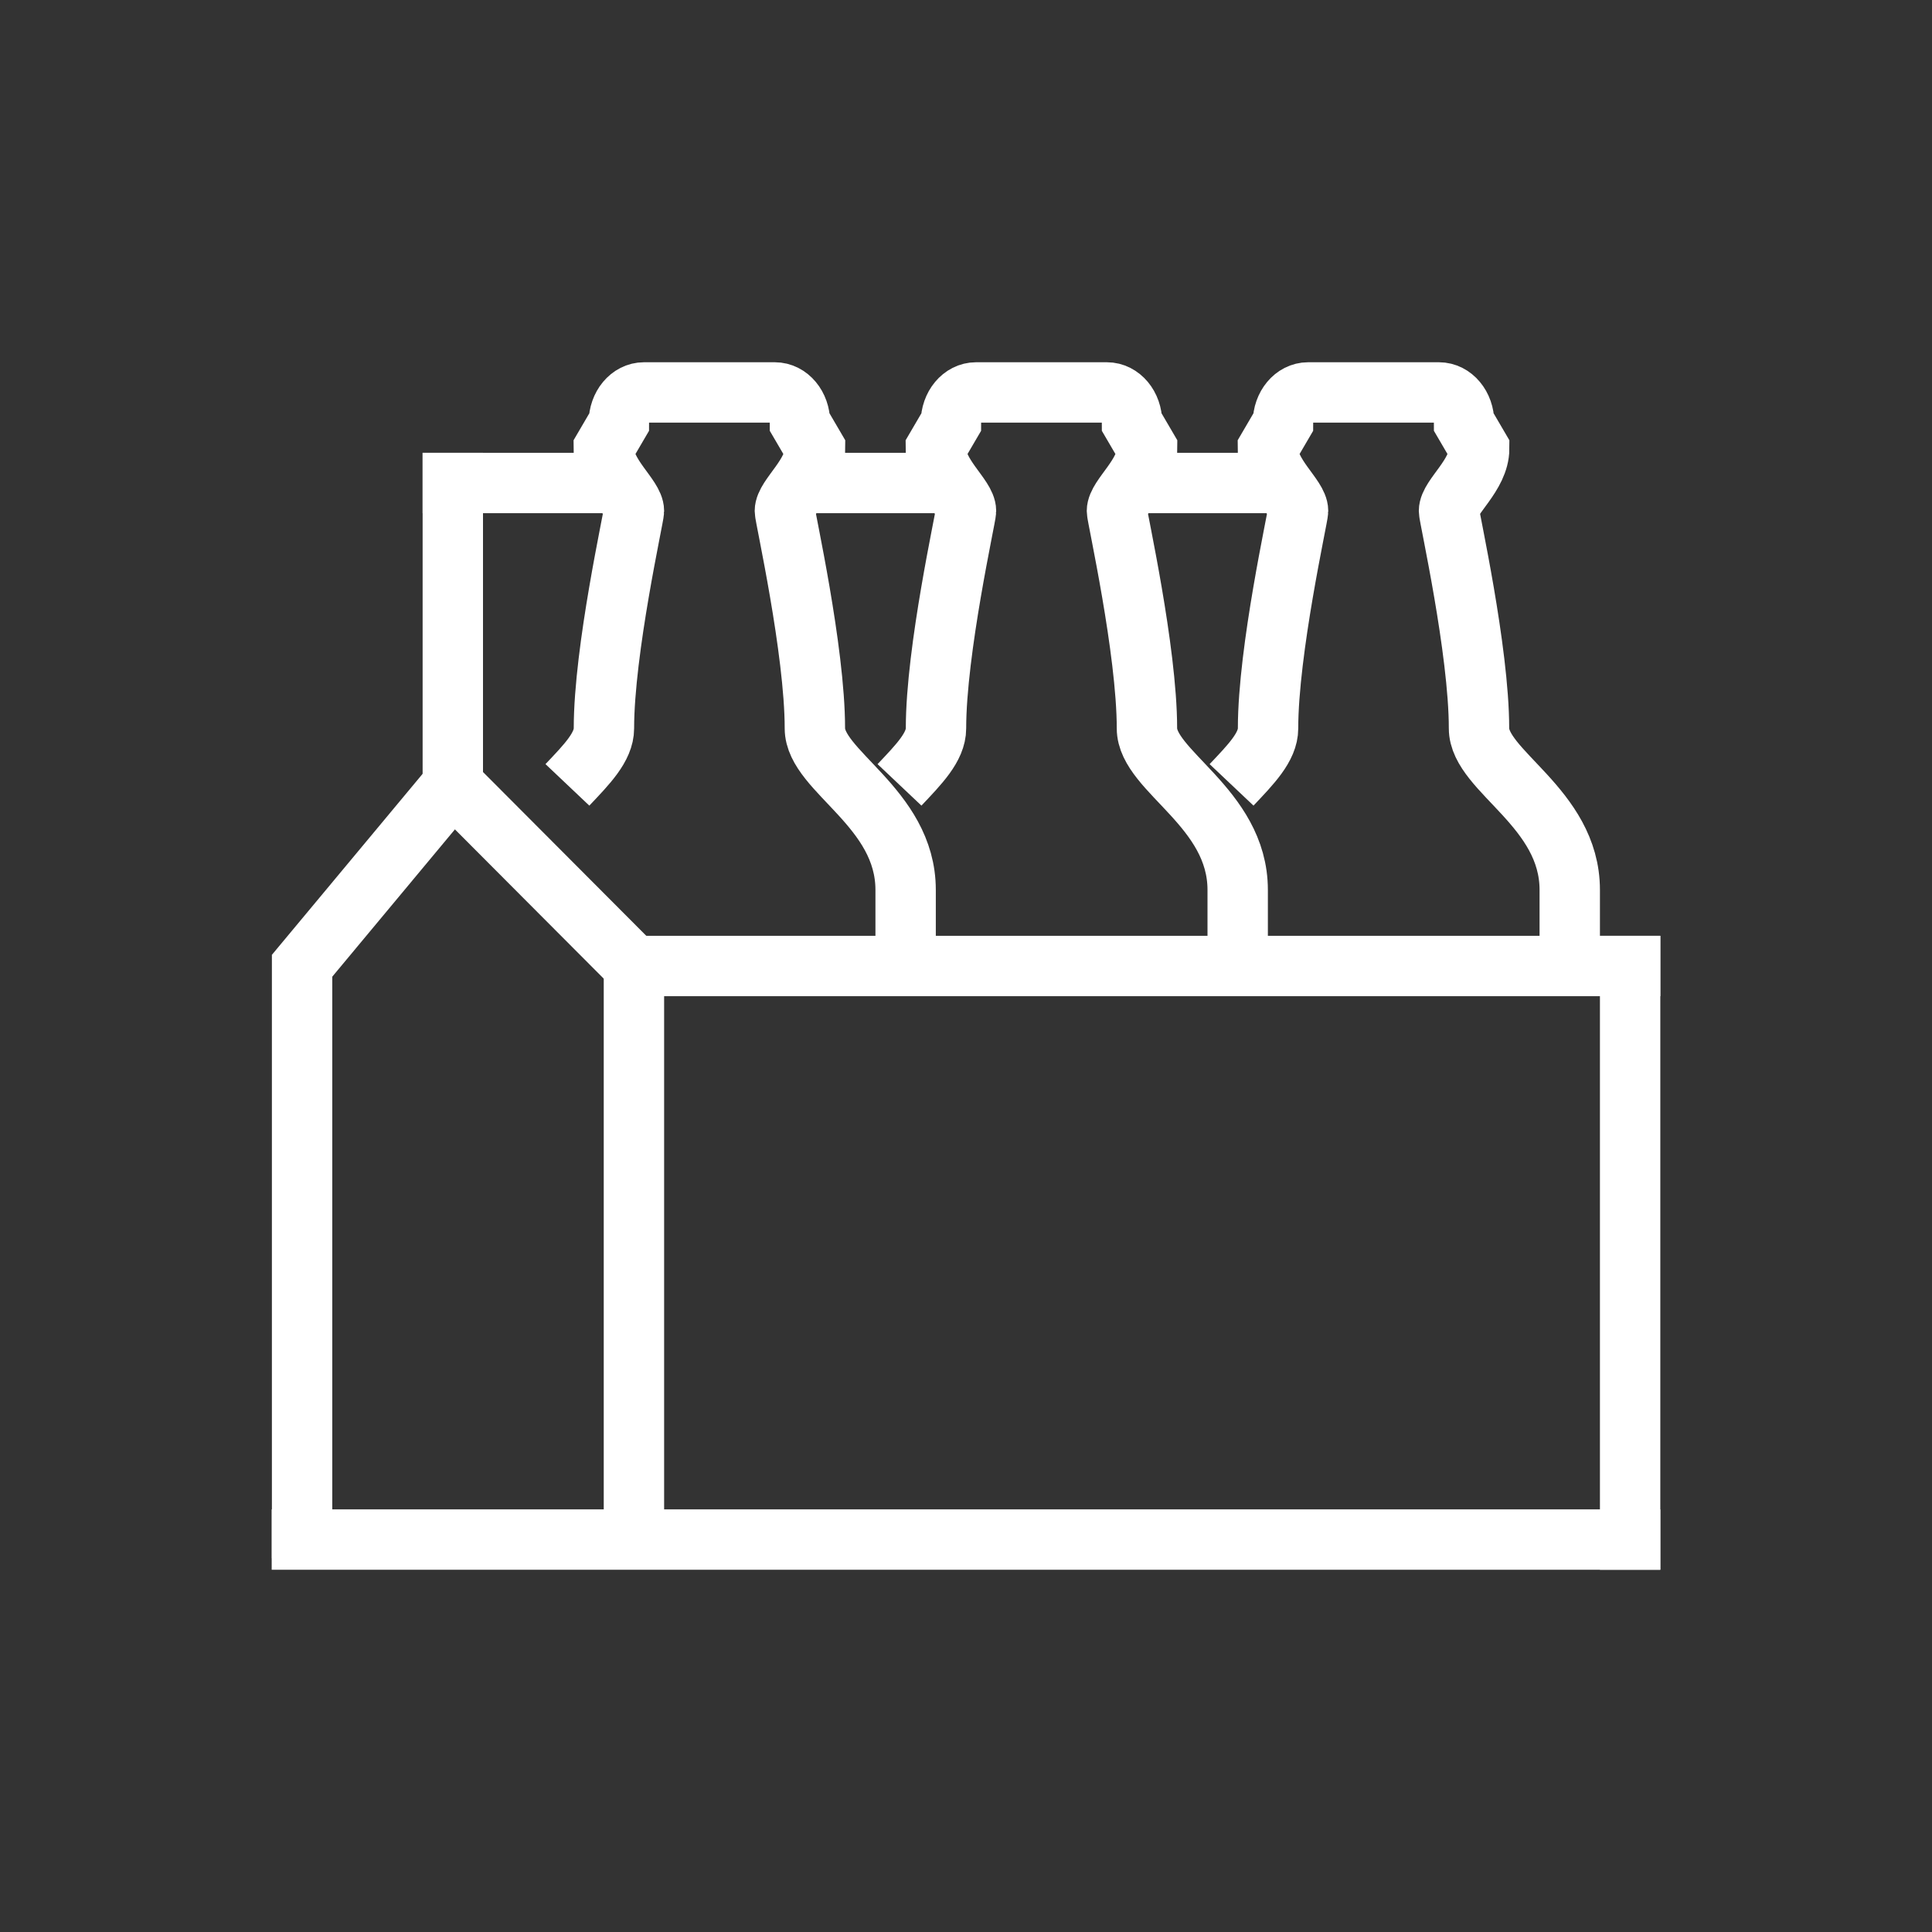 <svg height="64" viewBox="0 0 64 64" width="64" xmlns="http://www.w3.org/2000/svg"><rect x="0" y="0" width="64" height="64" fill="#333333" stroke="none"/><g fill="none" fill-rule="evenodd" stroke="#fff" stroke-width="2" transform="translate(9 13)"><path d="m21 19v-2.52c0-2.73-3.006-3.929-3.006-5.353 0-2.595-.994-7.014-.994-7.199 0-.469 1-1.186 1-2.073l-.5-.855c0-.553-.373-1-.833-1h-4.334c-.46 0-.833.447-.833 1l-.5.855c0 .887 1 1.604 1 2.073 0 .185-.994 4.604-.994 7.199 0 .619-.568 1.195-1.21 1.873"/><path d="m32 19v-2.52c0-2.73-3.006-3.929-3.006-5.353 0-2.595-.994-7.014-.994-7.199 0-.469 1-1.186 1-2.073l-.5-.855c0-.553-.373-1-.833-1h-4.334c-.46 0-.833.447-.833 1l-.5.855c0 .887 1 1.604 1 2.073 0 .185-.994 4.604-.994 7.199 0 .619-.568 1.195-1.209 1.873"/><path d="m43 19v-2.52c0-2.73-3.006-3.929-3.006-5.353 0-2.595-.994-7.014-.994-7.199 0-.469 1-1.186 1-2.073l-.5-.855c0-.553-.373-1-.833-1h-4.334c-.46 0-.833.447-.833 1l-.5.855c0 .887 1 1.604 1 2.073 0 .185-.994 4.604-.994 7.199 0 .619-.568 1.195-1.209 1.873"/><path d="m18 3h4"/><path d="m29 3h4"/><path d="m12 19v19"/><g stroke-linecap="square"><path d="m13 19h32"/><path d="m6 3h4"/><path d="m45 19v19"/><path d="m1.007 19.621v18"/><path d="m5.639 13.429-4.221 5.069"/><path d="m11.993 13.411-5.572 5.589" transform="matrix(-1 0 0 1 18.415 0)"/><path d="m6 3v10"/><path d="m1 38h44"/></g></g></svg>